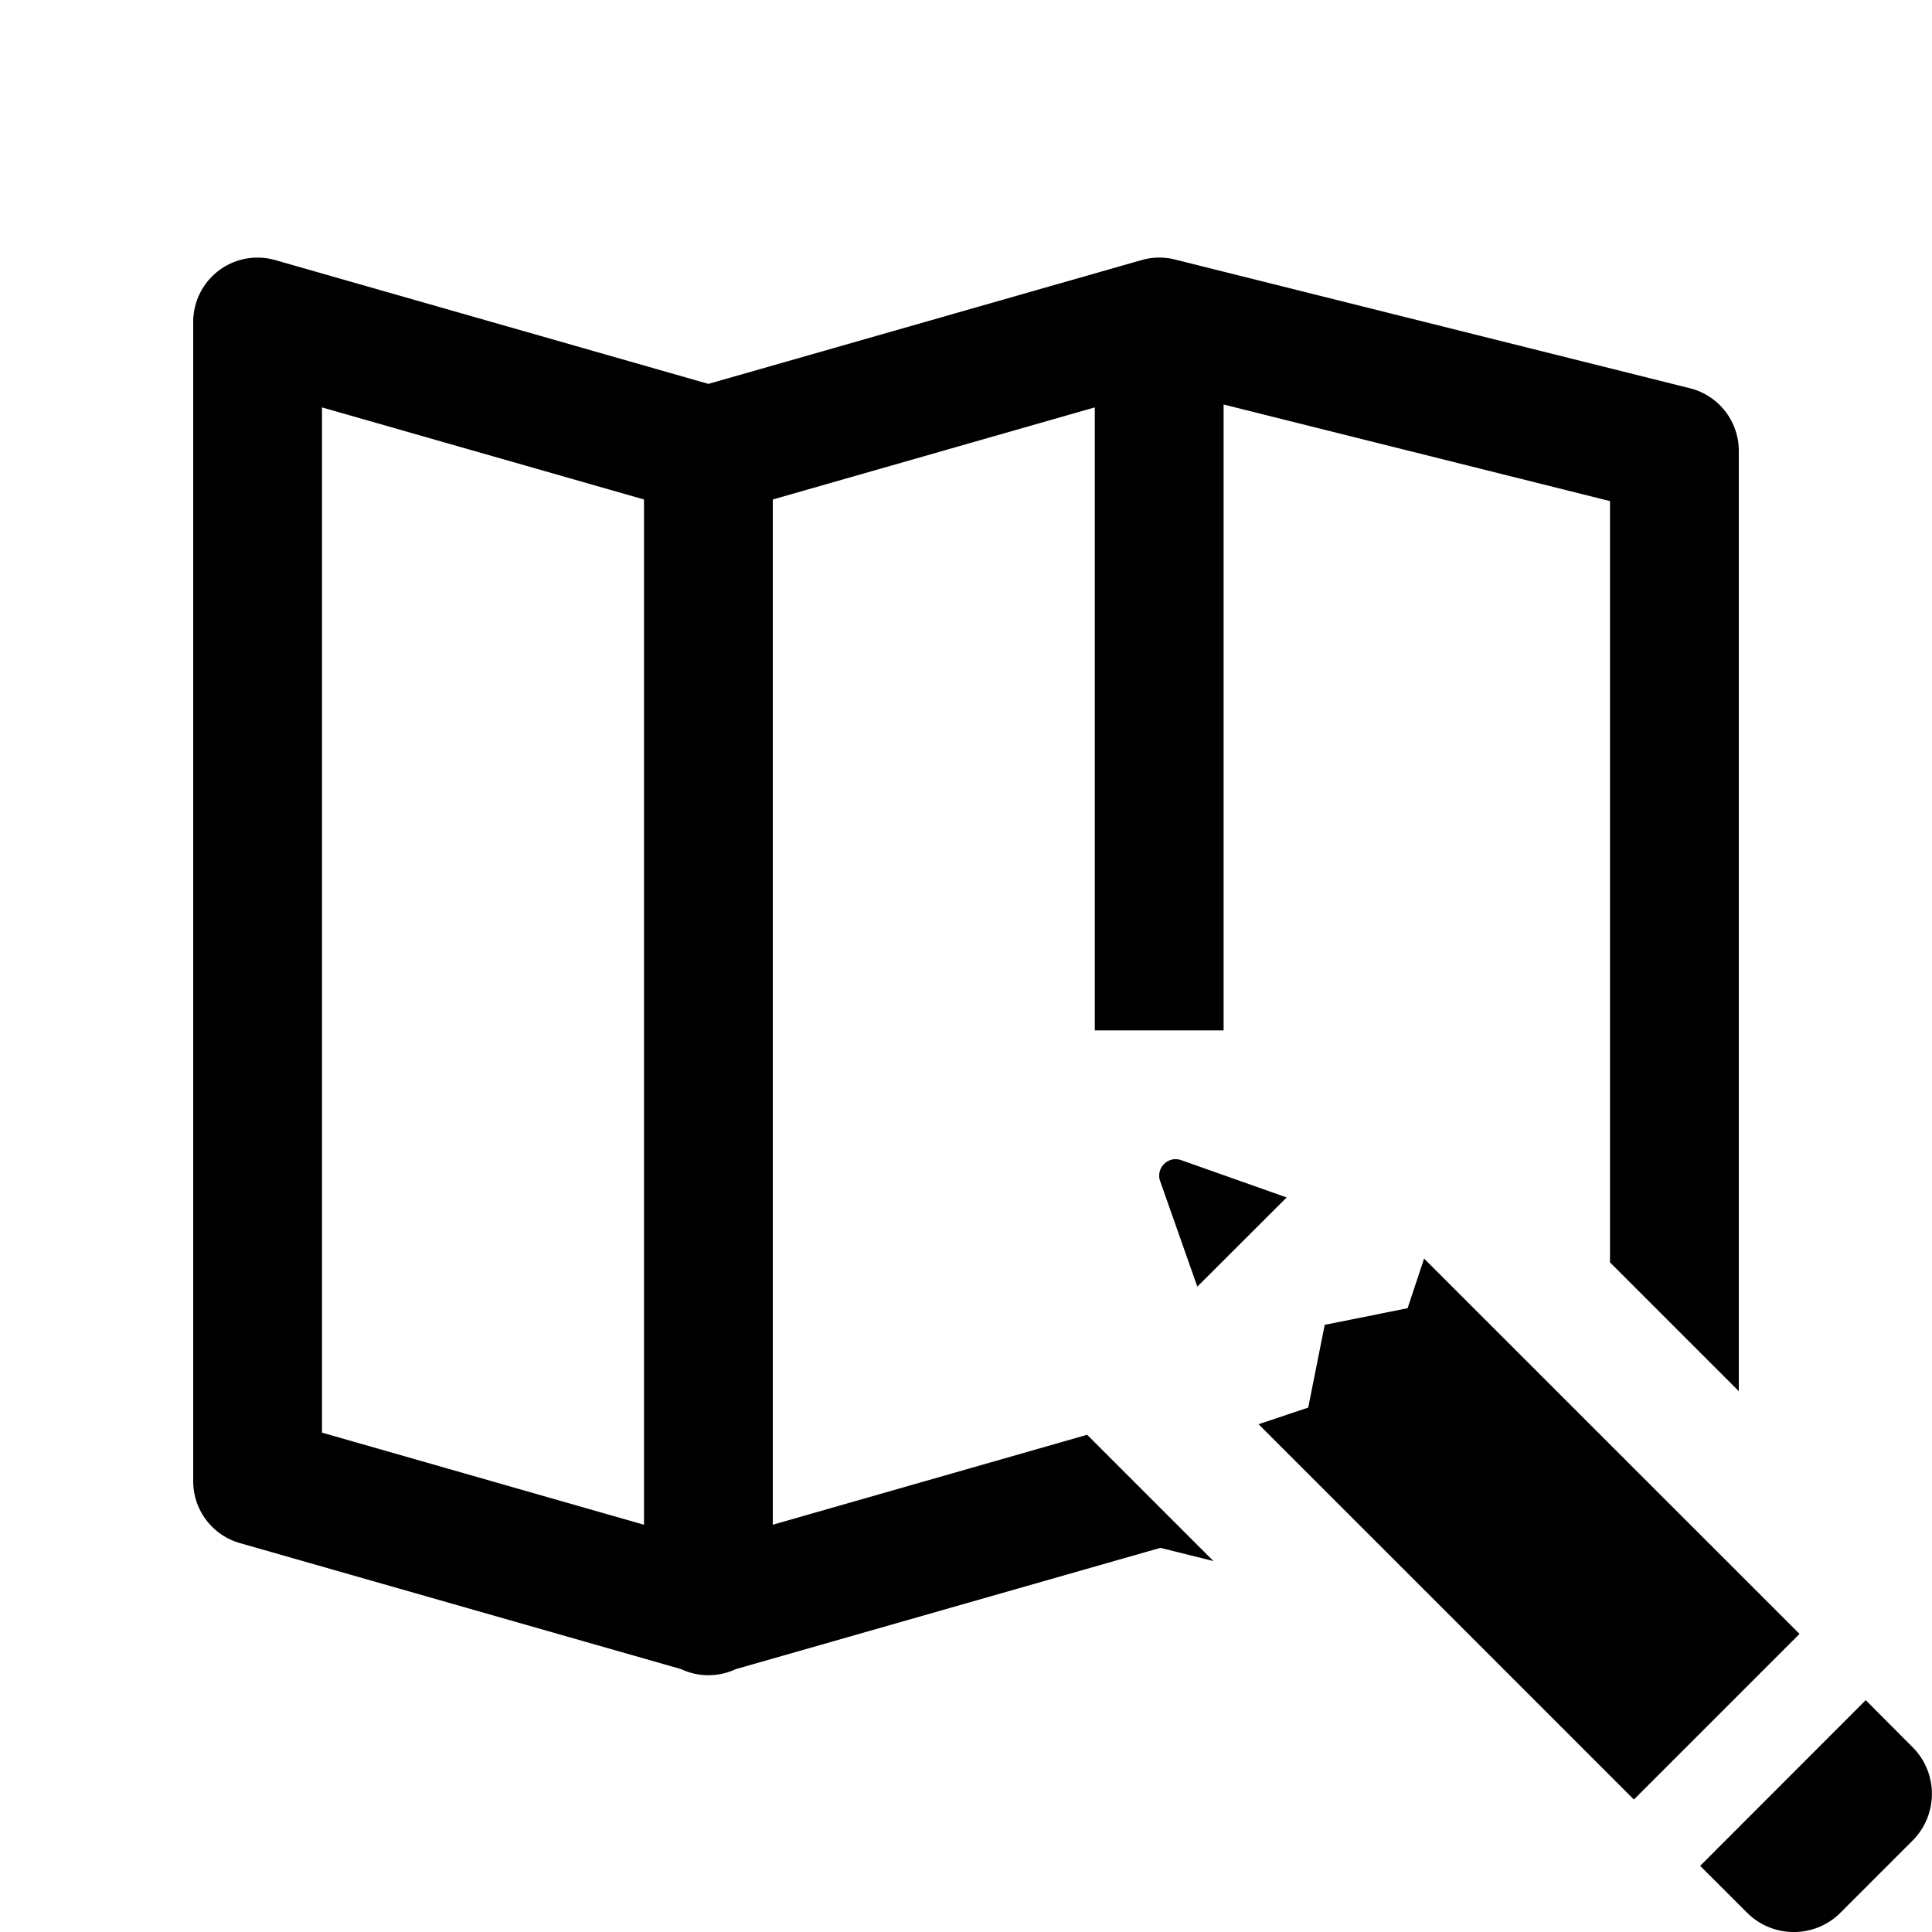 <svg xmlns="http://www.w3.org/2000/svg"  viewBox="0 0 30 30" width="60px" height="60px"><path d="M 17.984 4 C 17.897 4.001 17.809 4.015 17.725 4.039 L 11 5.961 L 4.275 4.039 C 3.973 3.953 3.648 4.012 3.398 4.201 C 3.147 4.39 3 4.686 3 5 L 3 23 C 3 23.446 3.296 23.839 3.725 23.961 L 10.576 25.918 A 1 1 0 0 0 11.426 25.918 L 18.018 24.035 L 18.842 24.24 L 16.881 22.279 L 12 23.676 L 12 7.756 L 17 6.326 L 17 16 L 19 16 L 19 6.281 L 25 7.781 L 25 19.602 L 27 21.602 L 27 7 C 27 6.541 26.686 6.14 26.242 6.029 L 18.242 4.029 C 18.158 4.008 18.072 3.999 17.984 4 z M 5 6.326 L 10 7.756 L 10 23.676 L 5 22.246 L 5 6.326 z M 18.238 18 A 0.257 0.257 0 0 0 18 18.258 A 0.257 0.257 0 0 0 18.018 18.35 L 18.592 19.979 L 19.979 18.594 L 18.357 18.02 A 0.257 0.257 0 0 1 18.355 18.02 A 0.257 0.257 0 0 0 18.258 18 A 0.257 0.257 0 0 0 18.238 18 z M 22.113 19.543 L 21.857 20.314 L 20.57 20.572 L 20.314 21.857 L 19.543 22.115 L 25.371 27.943 L 27.943 25.371 L 22.113 19.543 z M 28.971 26.4 L 26.4 28.973 L 27.127 29.699 C 27.529 30.101 28.179 30.101 28.58 29.699 L 29.697 28.582 C 30.099 28.18 30.099 27.53 29.697 27.129 L 28.971 26.4 z"/></svg>